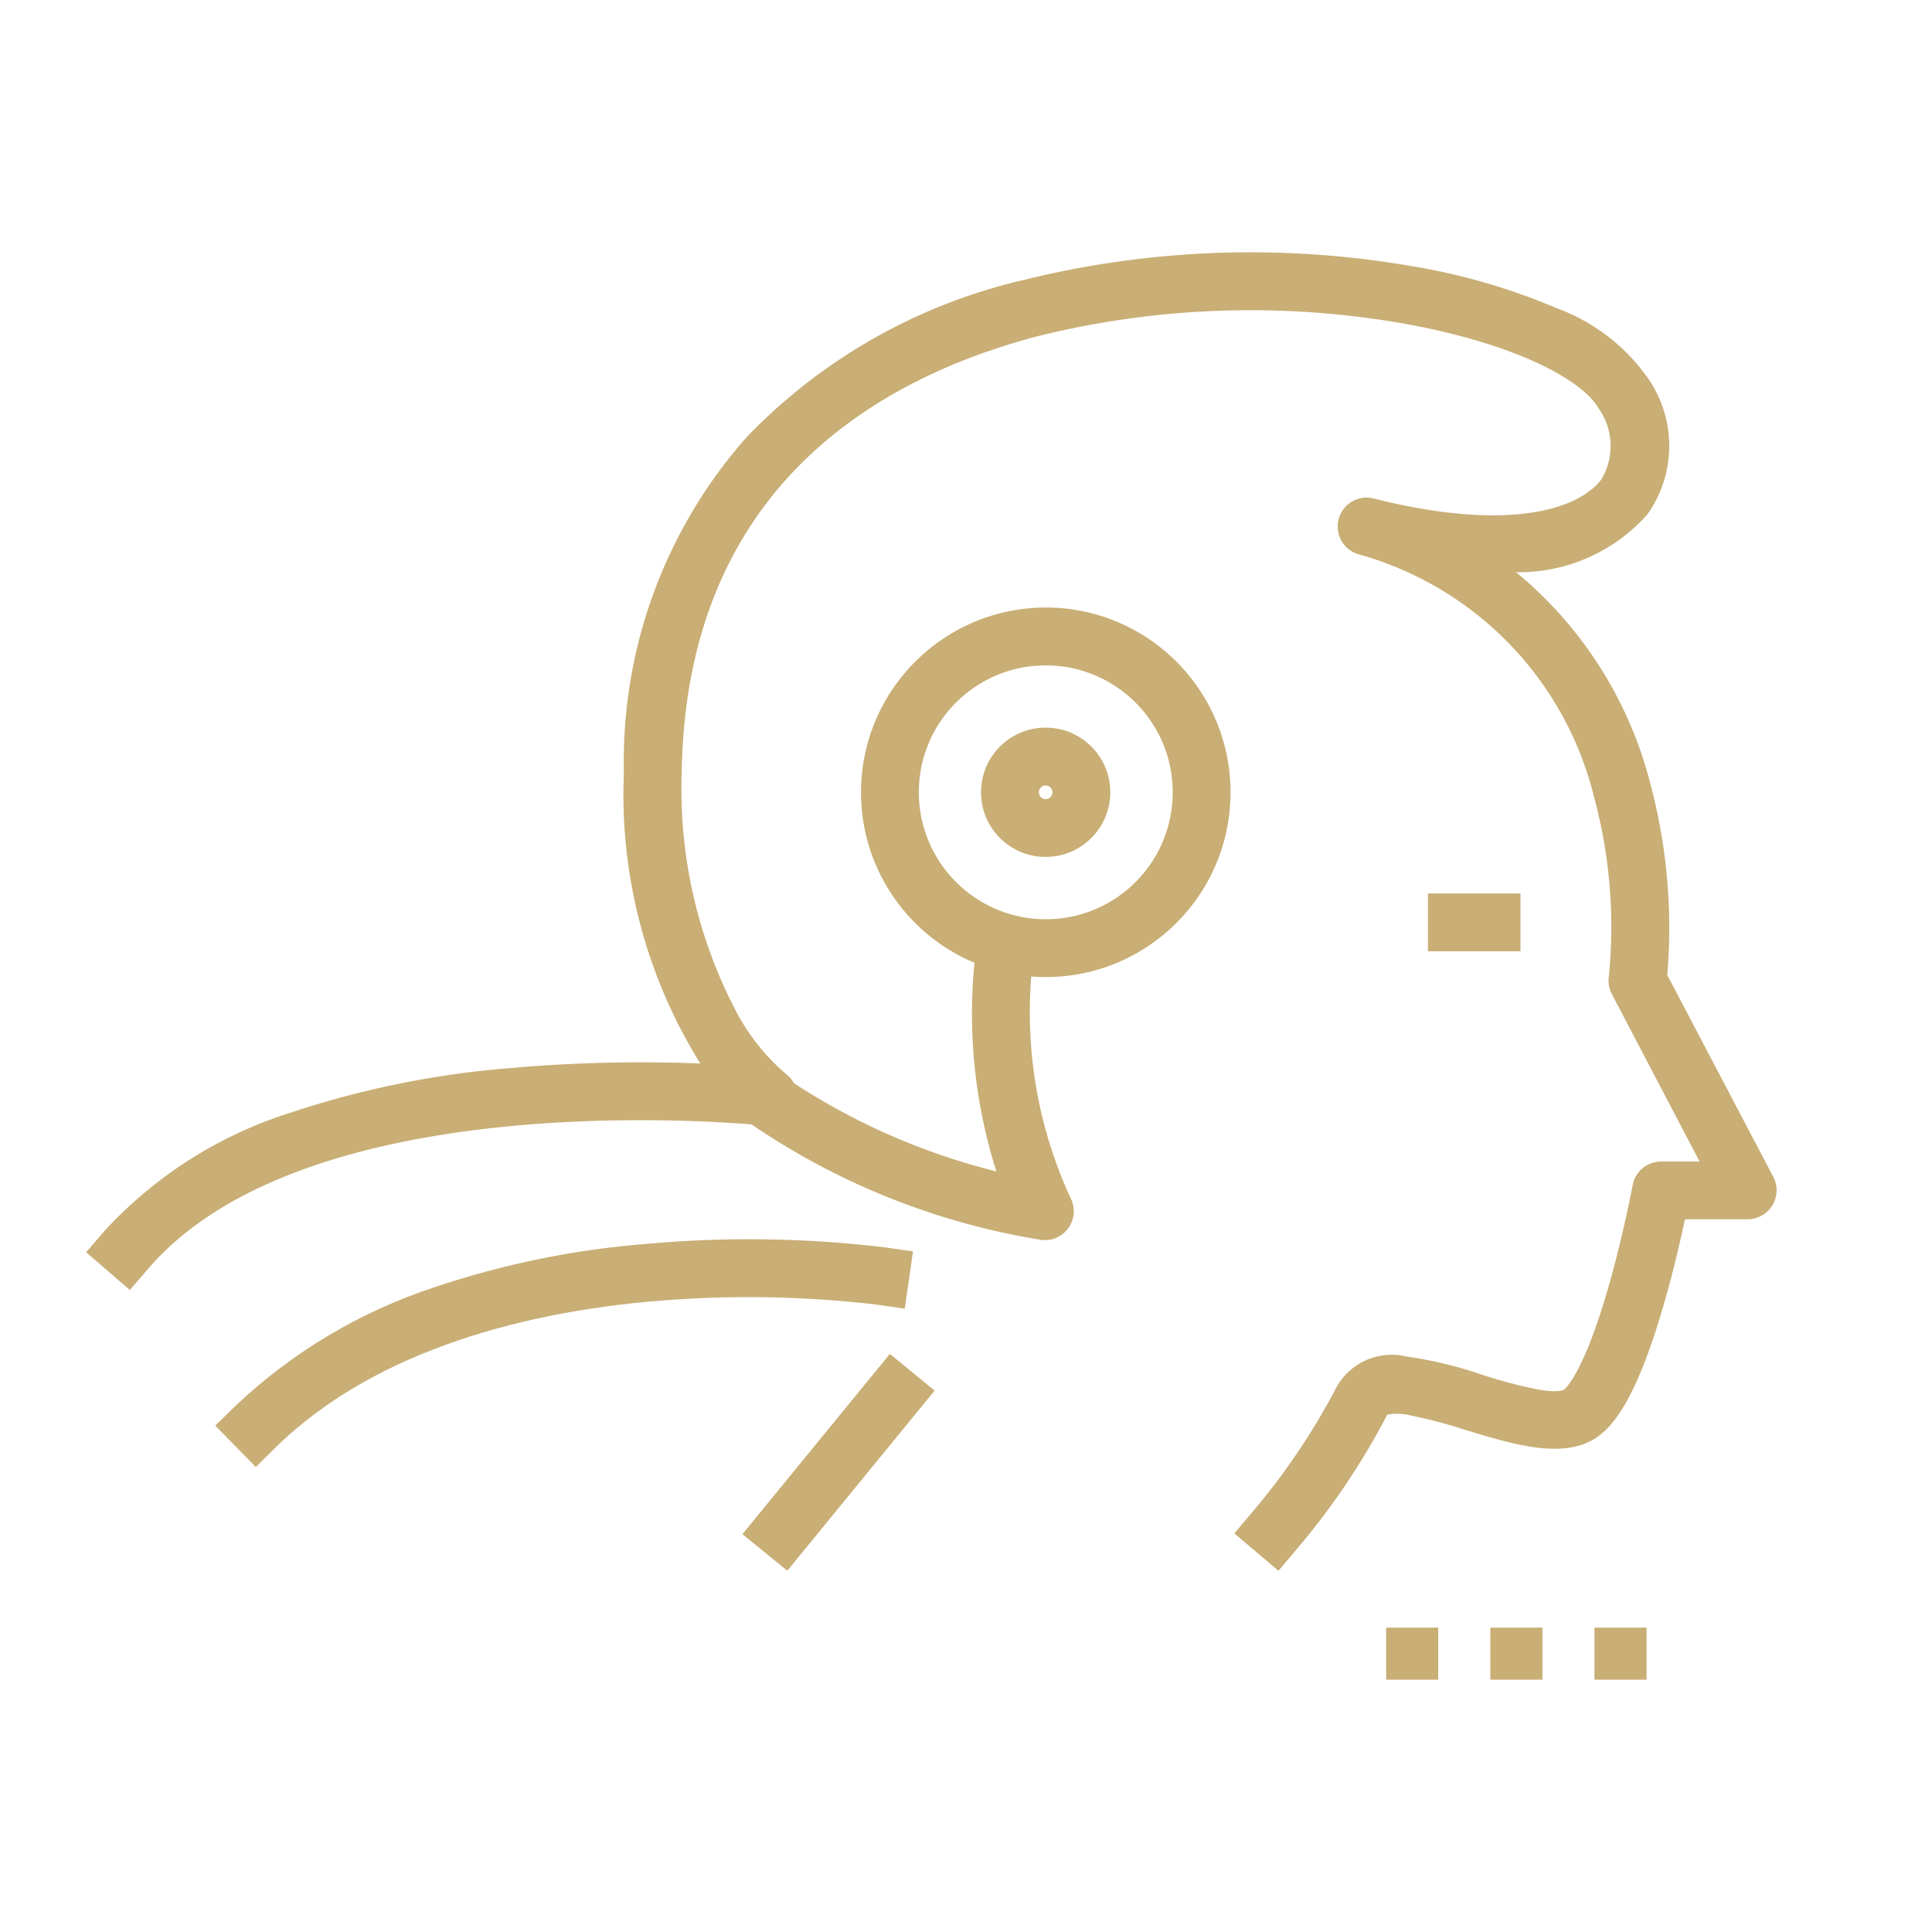 <svg id="Calque_1" xmlns="http://www.w3.org/2000/svg" viewBox="0 0 512 512">
    <defs>
        <style>
            .cls-1{fill:#c9ae75;stroke-width:0}
        </style>
    </defs>
    <g id="Groupe_1782">
        <g id="Groupe_4047">
            <path id="Tracé_2659" class="cls-1" d="m67.78 388.76-10.73-10.97 5.49-5.35c15.03-14.18 33-24.88 52.63-31.32 18.14-6.11 36.96-9.96 56.04-11.47 21.03-1.91 42.2-1.61 63.16.9l7.58 1.09-2.18 15.17-7.58-1.09c-19.91-2.33-40-2.59-59.97-.8-29.89 2.7-71.34 11.52-98.98 38.47l-5.46 5.37Z"/>
            <path id="Ligne_595" class="cls-1" d="m208.65 416.25-11.9-9.68 39.07-47.77 11.86 9.73-39.03 47.72Z"/>
            <path id="Ligne_596" class="cls-1" d="M402.94 252.1h-24.52v-15.32h24.52v15.32Z"/>
            <path id="Tracé_2660" class="cls-1" d="M277.11 192.83c9.46 0 17.13 7.67 17.13 17.13s-7.67 17.13-17.13 17.13c-9.46 0-17.13-7.67-17.13-17.13s7.67-17.13 17.13-17.13Zm0 18.93a1.799 1.799 0 1 0-1.8-1.8c0 1 .79 1.81 1.78 1.82h.02v-.02Z"/>
            <path class="cls-1" d="m469.94 311.89-28.1-53.5c1.45-17.07-.08-34.25-4.51-50.79a106.702 106.702 0 0 0-35.56-55.96c13.3.22 26.04-5.4 34.85-15.38a31.372 31.372 0 0 0 .22-35.86 51.006 51.006 0 0 0-24.18-18.68 168.308 168.308 0 0 0-39.58-11.36 249.992 249.992 0 0 0-101.64 3.8 148.221 148.221 0 0 0-73.41 41.51 129.52 129.52 0 0 0-32.69 88.88v.11a134.851 134.851 0 0 0 20.25 77.18 392.58 392.58 0 0 0-50.17 1.2 246.045 246.045 0 0 0-58.08 11.72 113.278 113.278 0 0 0-49.51 31.3l-5.01 5.8 11.59 9.99 5.01-5.8c39.2-45.3 139.44-39.71 159.76-38.07a189.586 189.586 0 0 0 76.45 30.55c.42.08.84.11 1.27.11 1.25.01 2.48-.3 3.59-.88a7.672 7.672 0 0 0 3.18-10.36 117.447 117.447 0 0 1-10.38-58.63c1.27.11 2.55.16 3.84.16 27.04 0 48.97-21.91 48.97-48.95 0-27.05-21.91-48.97-48.95-48.98-27.03.03-48.94 21.93-48.97 48.97 0 20.34 12.41 37.79 30.07 45.18-1.84 18.62.13 37.43 5.81 55.29a175.287 175.287 0 0 1-53.68-23.4 7.608 7.608 0 0 0-2.25-2.56 56.399 56.399 0 0 1-13.14-16.62 126.664 126.664 0 0 1-14.33-63.11c1.13-75.53 52.09-104.63 94.64-115.73 31.16-7.68 63.56-8.88 95.2-3.53 30.64 5.24 48.74 15.14 53.07 22.62 4.03 5.58 4.35 13.02.81 18.93-6.25 8.24-25.33 13.9-60.34 5.07-3.95-1.01-8 1.26-9.2 5.16a7.656 7.656 0 0 0 5.06 9.58 88.74 88.74 0 0 1 62.53 64.32 132.19 132.19 0 0 1 3.93 47.64c-.23 1.59.05 3.21.8 4.64l23.25 44.37h-10.2c-3.69 0-6.86 2.63-7.54 6.26-.02.12-2.28 12.15-5.89 25.13-6.5 23.32-11.4 28.31-12.3 29.07-.01.04-1.35.85-6.43.04-5.21-1.02-10.35-2.37-15.39-4.04-6.49-2.23-13.18-3.83-19.97-4.79a16.743 16.743 0 0 0-18.93 8.93 179.05 179.05 0 0 1-21.71 32.1l-4.95 5.84 11.71 9.91 4.92-5.82a191.922 191.922 0 0 0 23.91-35.55c2.08-.39 4.21-.31 6.26.23 4.86.99 9.66 2.26 14.38 3.79 13.44 4.1 27.37 8.32 36.06 1.11 3.94-3.27 10-10.7 17.29-36.84 2.19-7.8 3.84-15.13 4.89-20.07h16.63a7.673 7.673 0 0 0 6.79-11.23ZM243.5 209.97c0-18.58 15.06-33.63 33.63-33.63 18.58-.01 33.65 15.05 33.65 33.63 0 18.57-15.05 33.64-33.63 33.64-18.58-.01-33.63-15.07-33.65-33.64Z"/>
            <path id="Rectangle_2727" class="cls-1" d="M394.95 431.34h13.8v13.8h-13.8z"/>
            <path id="Rectangle_2728" class="cls-1" d="M367.34 431.34h13.8v13.8h-13.8z"/>
            <path id="Rectangle_2729" class="cls-1" d="M422.55 431.34h13.8v13.8h-13.8z"/>
        </g>
    </g>
</svg>
